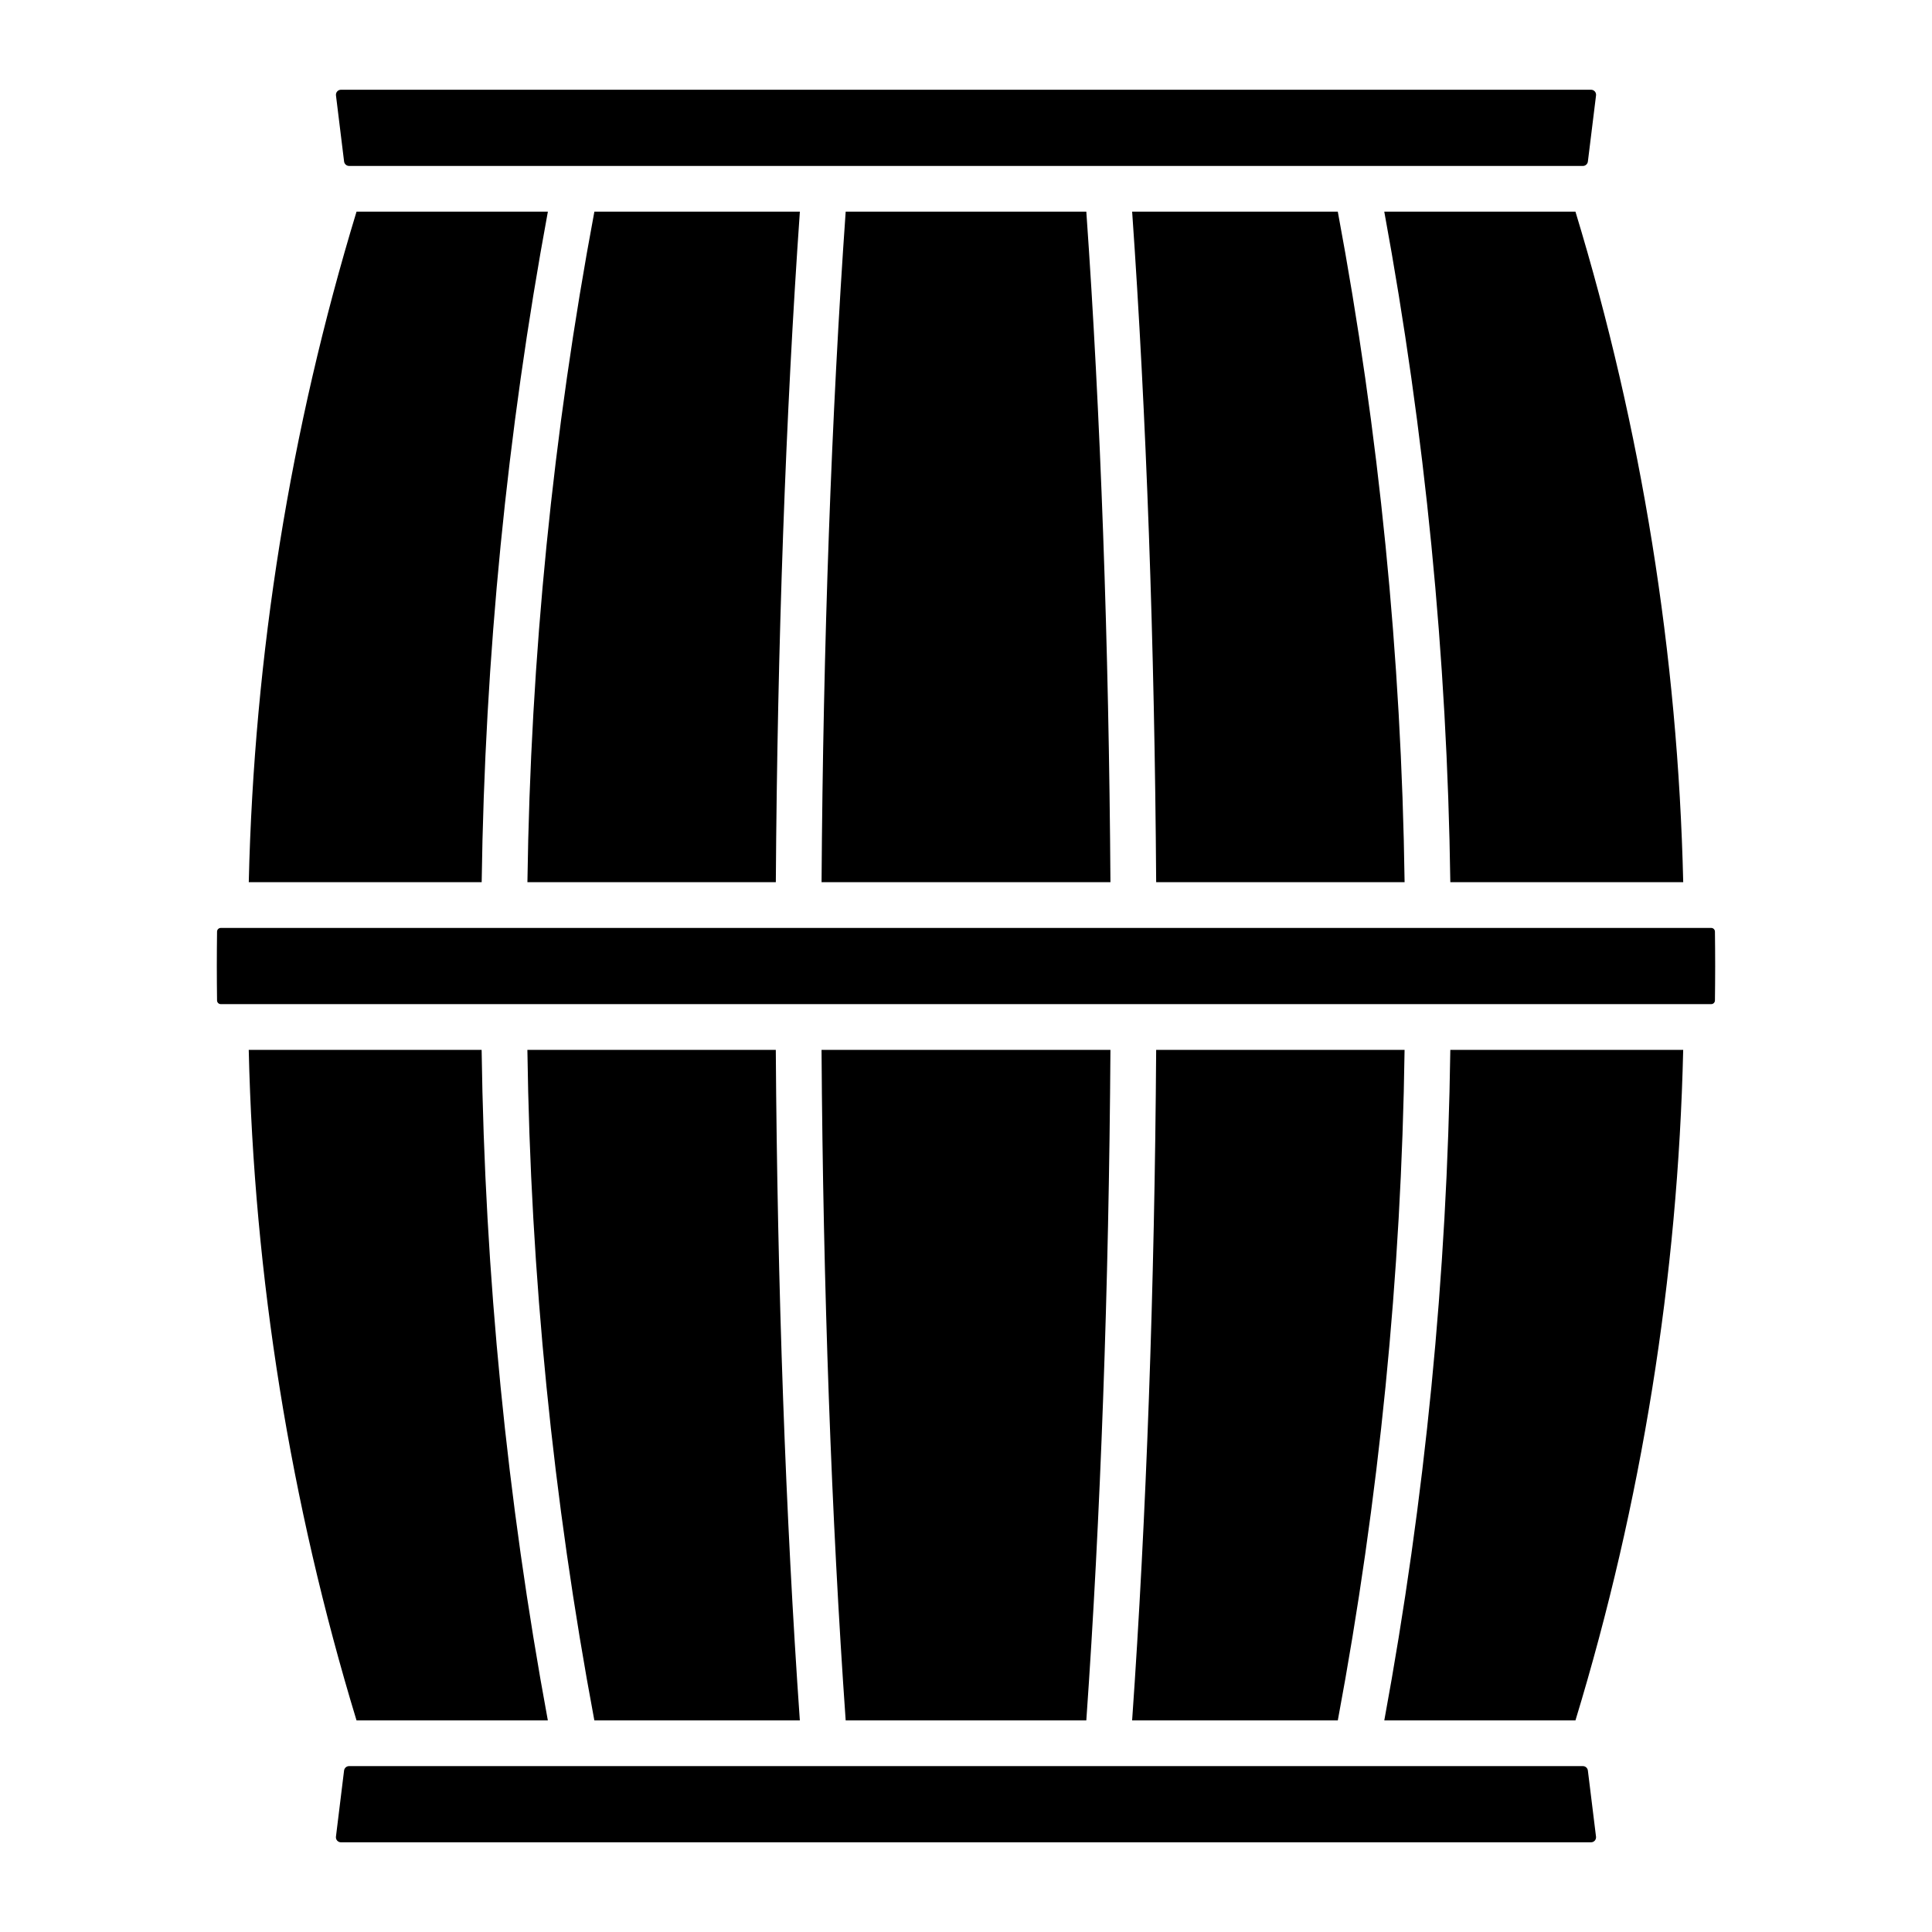 <?xml version="1.0" encoding="UTF-8"?>
<!-- Uploaded to: ICON Repo, www.svgrepo.com, Generator: ICON Repo Mixer Tools -->
<svg fill="#000000" width="800px" height="800px" version="1.1" viewBox="144 144 512 512" xmlns="http://www.w3.org/2000/svg">
 <path d="m271.65 377.79h-61.723c1.402-60.258 11.008-120.04 28.559-177.7h50.707c-10.848 58.637-16.715 118.08-17.543 177.7zm77.953 0c0.414-62.898 2.609-124.05 6.371-177.7h-54.457c-10.988 58.617-16.926 118.07-17.746 177.7zm12.117 0h76.559c-0.414-62.93-2.617-124.11-6.394-177.7h-63.77c-3.777 53.578-5.977 114.76-6.394 177.7zm228.35 0c-1.402-60.254-11.012-120.04-28.559-177.7h-50.664c10.812 58.641 16.668 118.08 17.504 177.7zm-146.04-177.7c3.762 53.664 5.957 114.82 6.367 177.7h65.84-0.004c-0.824-59.629-6.75-119.08-17.703-177.7zm-207.52-12.113h326.98c0.668 0 1.234-0.504 1.316-1.168l2.16-17.527c0.047-0.379-0.07-0.762-0.32-1.047-0.254-0.289-0.617-0.453-1-0.453h-331.29c-0.383 0-0.746 0.164-0.996 0.453-0.254 0.285-0.371 0.668-0.324 1.047l2.152 17.523c0.086 0.668 0.652 1.168 1.328 1.172zm326.98 424.06h-326.98c-0.676 0-1.242 0.504-1.328 1.172l-2.152 17.523v-0.004c-0.047 0.383 0.07 0.762 0.324 1.051 0.25 0.285 0.613 0.449 0.996 0.449h331.29c0.383 0 0.746-0.164 1-0.449 0.25-0.289 0.367-0.668 0.32-1.051l-2.156-17.523v0.004c-0.082-0.668-0.648-1.172-1.32-1.172zm-52.637-12.117h50.664-0.004c17.551-57.66 27.156-117.45 28.551-177.7h-61.715c-0.832 59.621-6.688 119.07-17.496 177.7zm-60.457-177.7c-0.41 62.867-2.606 124.05-6.371 177.7h54.508c10.953-58.621 16.871-118.07 17.695-177.7zm148.08-31.348c-0.012-0.535-0.453-0.965-0.988-0.961h-394.98c-0.535 0-0.977 0.43-0.988 0.965-0.035 3.035-0.062 6.07-0.062 9.129 0 3.062 0.027 6.094 0.062 9.133v0.004c0.012 0.535 0.453 0.965 0.988 0.961h394.98c0.539 0.004 0.977-0.426 0.988-0.965 0.035-3.035 0.062-6.07 0.062-9.129 0.004-3.062-0.027-6.094-0.062-9.137zm-242.51 209.05c-3.762-53.652-5.957-114.84-6.371-177.7h-65.832c0.82 59.633 6.758 119.09 17.746 177.7zm82.312-177.7h-76.562c0.414 62.918 2.617 124.12 6.398 177.7h63.77c3.777-53.578 5.981-114.79 6.394-177.7zm-228.36 0c1.402 60.258 11.016 120.04 28.566 177.7h50.699c-10.848-58.633-16.715-118.08-17.547-177.7z"/>
</svg>